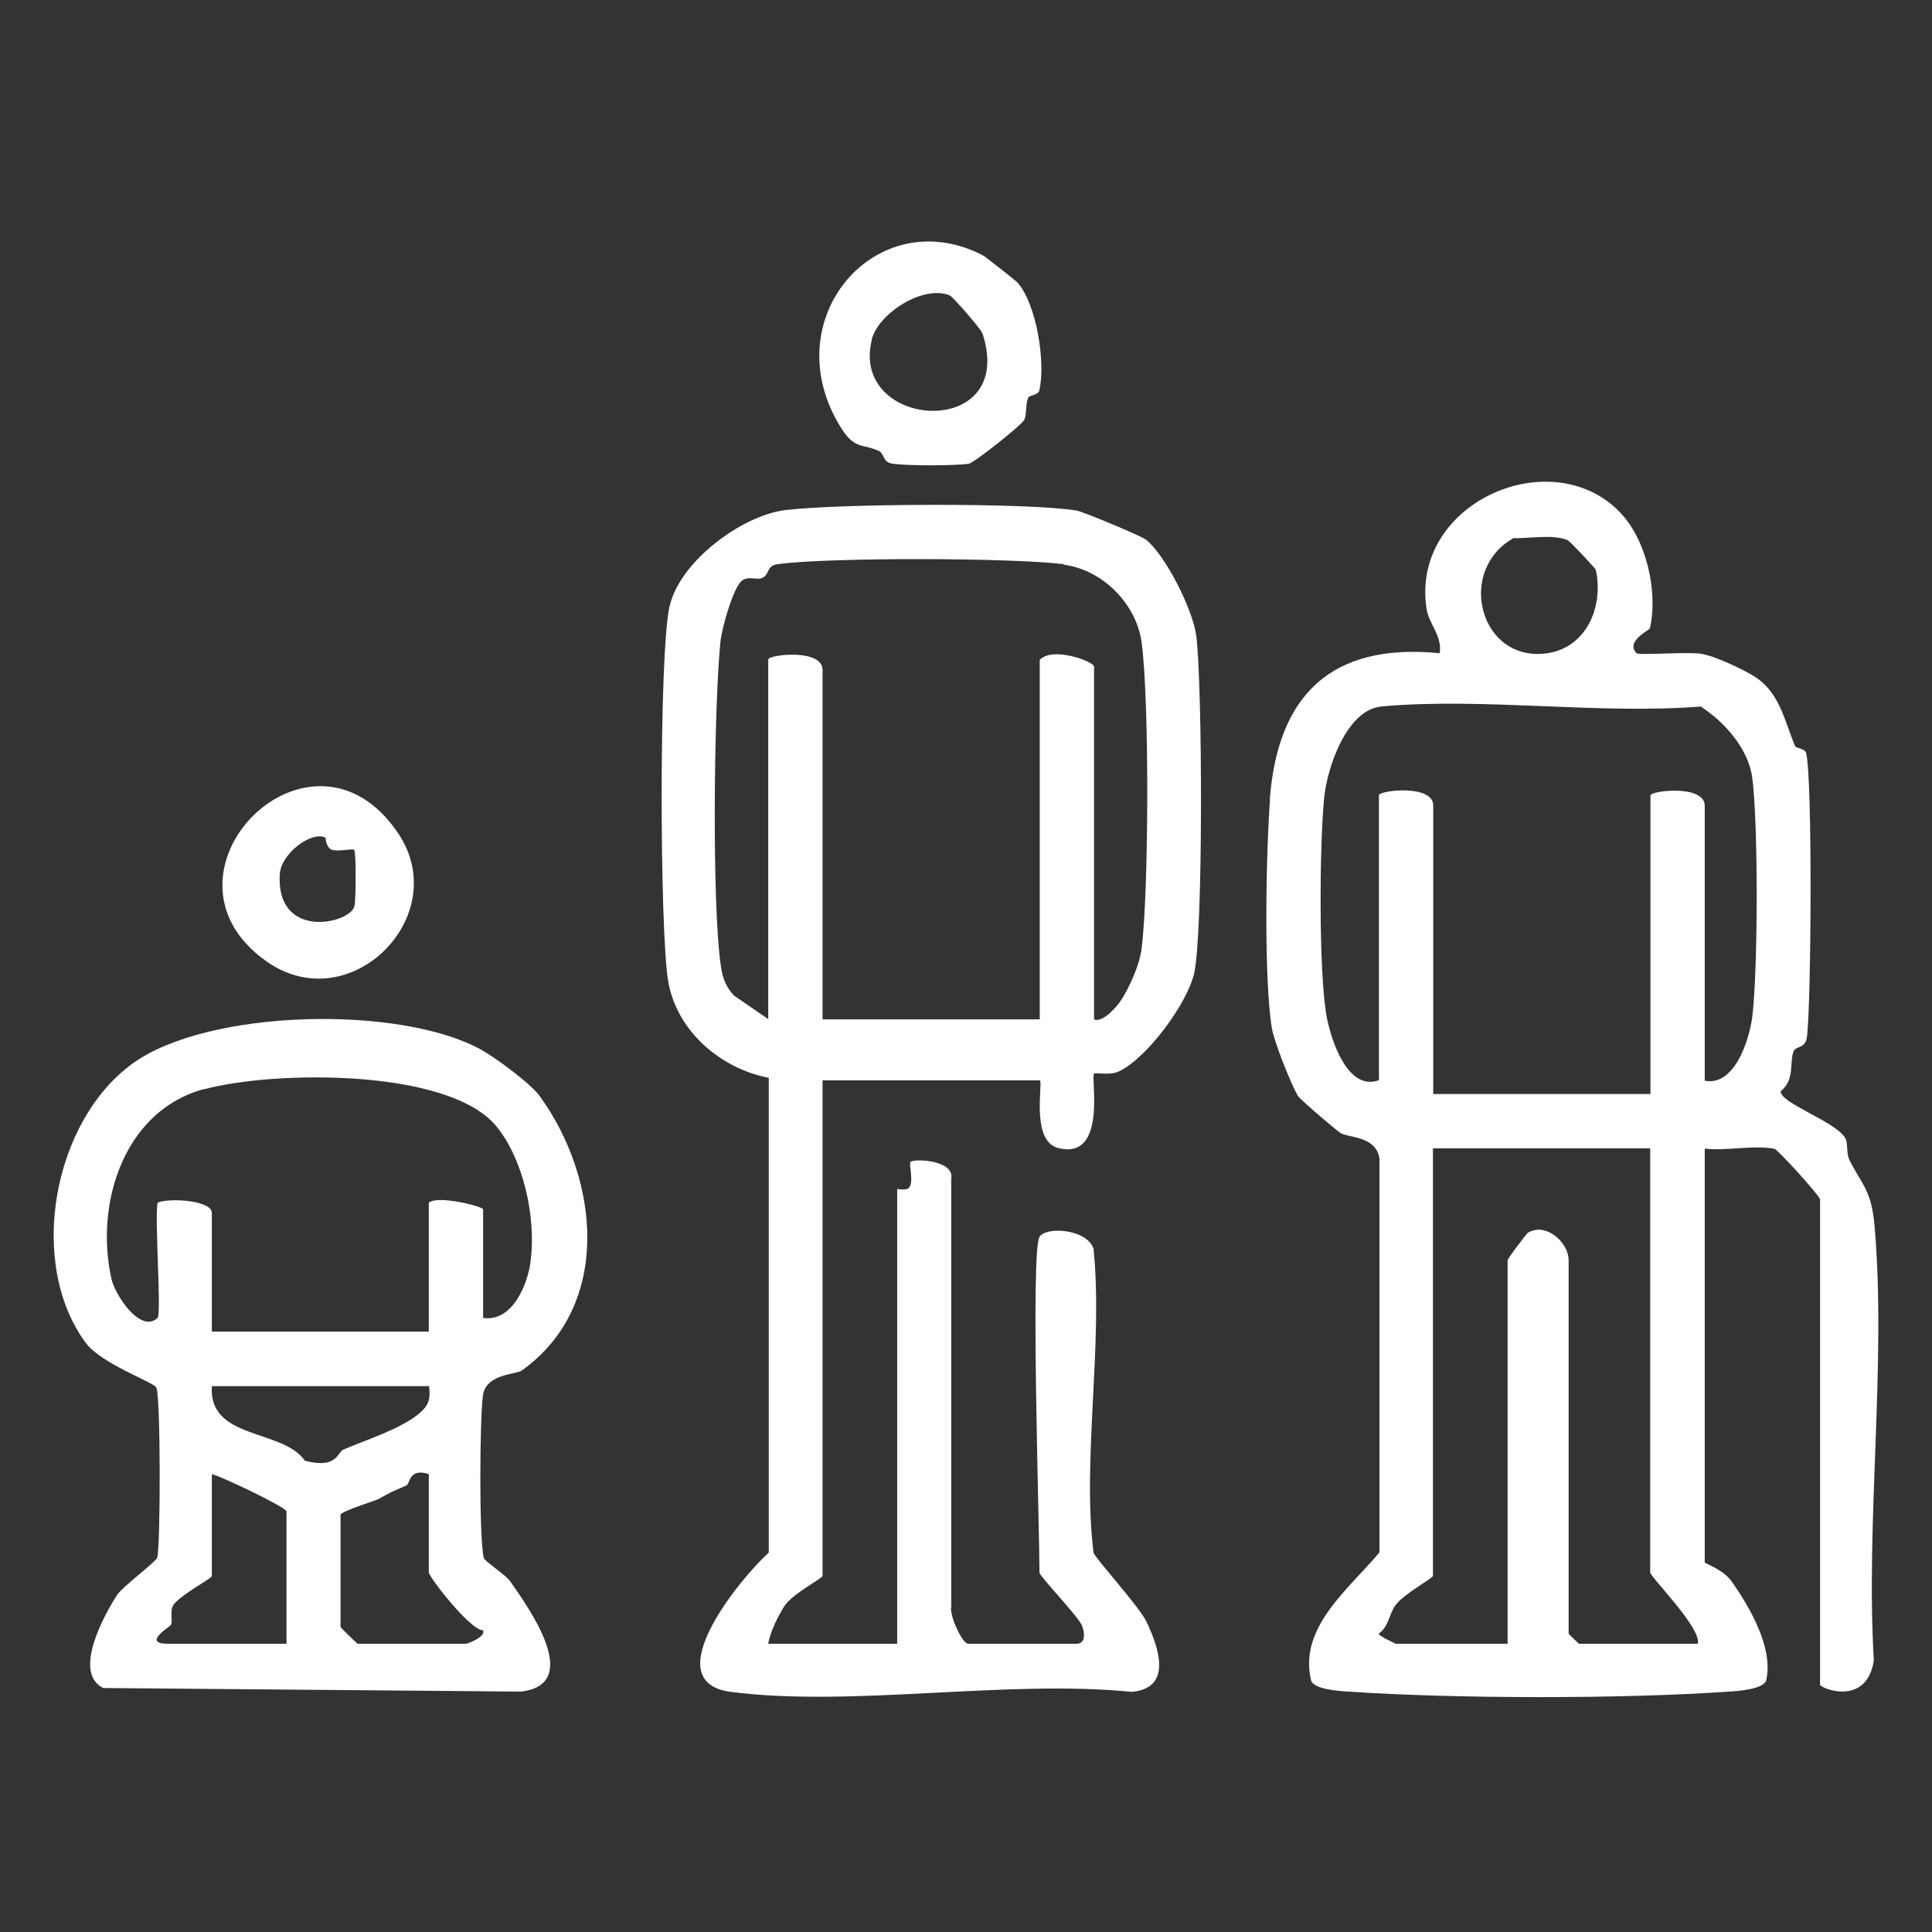 <svg xmlns="http://www.w3.org/2000/svg" fill="none" viewBox="0 0 72 72" height="72" width="72">
<rect x="0" y="0" width="72" height="72" fill="#333333" stroke="none"/>
<mask height="72" width="72" y="0" x="0" maskUnits="userSpaceOnUse" style="mask-type:alpha" id="mask0_582_126">
<rect fill="#D9D9D9" height="72" width="72"></rect>
</mask>
<g mask="url(#mask0_582_126)">
<path fill="white" d="M24.957 22.568C24.554 24.266 24.583 34.662 24.899 36.551C25.206 38.412 26.846 39.822 28.649 40.167V57.862C27.604 58.802 24.41 62.677 27.23 63.051C31.747 63.636 37.511 62.581 42.172 63.051C43.697 62.916 43.199 61.43 42.729 60.442C42.45 59.857 40.772 58.025 40.753 57.862C40.321 54.419 41.117 50.074 40.753 46.535C40.513 45.807 38.998 45.691 38.739 46.094C38.403 46.622 38.739 56.989 38.739 58.61C38.739 58.735 40.187 60.25 40.321 60.576C40.446 60.893 40.437 61.257 40.13 61.257H36.082C35.862 61.257 35.373 60.202 35.449 59.876V43.936C35.593 43.227 34.059 43.169 33.934 43.303C33.857 43.39 34.068 44.023 33.876 44.263C33.771 44.387 33.435 44.291 33.435 44.32V61.257H28.63C28.697 60.826 29.004 60.202 29.244 59.838C29.532 59.397 30.654 58.821 30.654 58.725V40.263H38.748C38.892 40.263 38.384 42.526 39.439 42.785C41.281 43.246 40.638 40.139 40.772 40.014C40.83 39.956 41.357 40.09 41.702 39.928C42.767 39.41 44.244 37.395 44.503 36.273C44.848 34.758 44.81 25.436 44.58 23.681C44.455 22.741 43.458 20.717 42.709 20.113C42.527 19.969 40.379 19.077 40.13 19.029C38.336 18.722 31.162 18.77 29.263 19.01C27.633 19.212 25.35 20.928 24.967 22.549L24.957 22.568ZM39.64 21.043C41.098 21.235 42.355 22.511 42.546 23.949C42.834 26.117 42.815 33.156 42.546 35.343C42.47 35.957 42.105 36.772 41.77 37.29C41.645 37.482 41.098 38.134 40.772 37.99V24.841C40.772 24.659 39.228 24.074 38.748 24.592V37.99H30.654V24.966C30.654 24.16 28.63 24.39 28.63 24.582V37.98L27.364 37.108C27.077 36.82 26.933 36.465 26.875 36.072C26.52 33.799 26.607 26.357 26.846 23.94C26.904 23.393 27.278 22.079 27.585 21.705C27.834 21.408 28.199 21.648 28.419 21.532C28.697 21.389 28.554 21.082 28.985 21.024C30.894 20.765 37.713 20.784 39.631 21.024L39.64 21.043Z"></path>
<path fill="white" d="M32.716 16.785C32.994 16.91 32.86 17.236 33.291 17.284C33.848 17.36 35.545 17.36 36.102 17.284C36.293 17.255 38.029 15.874 38.154 15.672C38.279 15.481 38.202 15.116 38.317 14.819C38.355 14.733 38.691 14.723 38.729 14.56C38.979 13.543 38.633 11.309 37.904 10.513C37.847 10.455 36.706 9.554 36.629 9.515C32.668 7.472 28.822 11.894 31.335 15.931C31.843 16.747 32.121 16.536 32.706 16.785H32.716ZM32.486 12.652C32.735 11.683 34.404 10.599 35.401 11.011C35.488 11.05 36.543 12.22 36.619 12.441C37.914 16.44 31.632 16.027 32.495 12.642L32.486 12.652Z"></path>
<path fill="white" d="M47.332 29.771C47.179 31.756 47.093 36.456 47.399 38.316C47.476 38.805 48.099 40.378 48.368 40.839C48.445 40.973 49.788 42.114 49.95 42.22C50.248 42.411 51.274 42.325 51.408 43.169V57.852C50.267 59.224 48.397 60.634 48.857 62.609C48.934 62.964 49.941 63.022 50.248 63.041C54.228 63.31 60.452 63.319 64.433 63.041C64.759 63.022 65.746 62.955 65.823 62.609C66.092 61.42 65.228 59.924 64.528 58.927C64.231 58.505 63.56 58.275 63.531 58.227V42.805C64.337 42.901 65.363 42.661 66.13 42.814C66.255 42.843 67.828 44.569 67.828 44.704V62.782C67.828 62.916 69.564 63.626 69.832 61.881C69.525 56.654 70.302 50.861 69.861 45.701C69.746 44.339 69.381 44.147 68.921 43.227C68.787 42.949 68.892 42.584 68.748 42.383C68.336 41.769 66.341 41.107 66.36 40.666C66.888 40.244 66.686 39.649 66.83 39.208C66.907 38.959 67.281 39.103 67.338 38.652C67.501 37.415 67.549 29.013 67.31 28.064C67.271 27.891 66.936 27.891 66.897 27.805C66.485 26.817 66.322 25.781 65.344 25.186C64.883 24.908 63.886 24.438 63.377 24.362C62.898 24.285 61.076 24.429 60.989 24.343C60.558 23.892 61.478 23.489 61.488 23.412C61.795 22.05 61.364 20.142 60.395 19.116C57.844 16.421 52.559 18.732 53.163 22.683C53.25 23.259 53.758 23.709 53.653 24.343C49.586 23.94 47.62 25.935 47.323 29.771H47.332ZM58.841 61.257C58.841 61.257 58.458 60.902 58.458 60.873V46.967C58.458 46.286 57.594 45.538 56.942 45.941C56.885 45.979 56.184 46.9 56.184 46.967V61.257H52.013C52.013 61.257 51.351 60.95 51.38 60.883C51.744 60.634 51.773 60.154 51.993 59.838C52.291 59.406 53.403 58.821 53.403 58.725V42.795H61.498V58.6C61.498 58.764 63.425 60.682 63.272 61.257H58.851H58.841ZM56.376 20.055C57 20.075 57.834 19.902 58.41 20.123C58.486 20.151 59.455 21.168 59.474 21.245C59.791 22.741 59.004 24.343 57.345 24.371C55.081 24.41 54.353 21.226 56.386 20.065L56.376 20.055ZM63.406 26.347C64.289 26.922 65.171 27.93 65.305 29.004C65.526 30.778 65.516 36.082 65.305 37.875C65.2 38.729 64.644 40.503 63.531 40.273V30.03C63.531 29.224 61.507 29.464 61.507 29.646V40.771H53.413V30.02C53.413 29.215 51.389 29.454 51.389 29.637V40.254C50.219 40.695 49.577 38.719 49.423 37.789C49.145 36.072 49.174 31.536 49.346 29.742C49.461 28.572 50.2 26.443 51.485 26.328C55.264 25.983 59.57 26.635 63.406 26.328V26.347Z"></path>
<path fill="white" d="M3.196 50.046C3.771 50.822 5.709 51.503 5.824 51.705C5.987 51.983 5.987 57.478 5.862 58.044C5.833 58.188 4.558 59.138 4.366 59.435C3.877 60.193 2.697 62.341 3.848 62.907L19.414 63.041C21.725 62.773 19.759 59.991 19.011 58.927C18.838 58.677 18.052 58.188 18.023 58.044C17.851 57.181 17.879 53 17.994 52.021C18.1 51.187 19.222 51.235 19.452 51.072C22.838 48.636 22.339 43.917 20.114 40.848C19.769 40.369 18.416 39.381 17.918 39.112C14.896 37.453 7.79 37.597 4.961 39.62C1.968 41.769 1 47.072 3.196 50.046ZM10.677 61.257H6.255C5.267 61.257 6.342 60.615 6.37 60.557C6.447 60.384 6.322 60.03 6.457 59.819C6.696 59.454 7.895 58.821 7.895 58.735V54.937C8.26 55.023 10.677 56.174 10.677 56.328V61.257ZM11.358 54.429C10.514 53.239 7.761 53.661 7.895 51.657H15.99C16.047 52.127 15.99 52.367 15.616 52.683C14.906 53.268 13.583 53.681 12.787 54.026C12.576 54.112 12.576 54.755 11.367 54.438L11.358 54.429ZM18.004 60.758C18.109 61.008 17.419 61.257 17.371 61.257H13.324C13.324 61.257 12.691 60.672 12.691 60.624V56.452C12.691 56.328 14.024 55.915 14.12 55.858C14.57 55.599 14.618 55.589 15.146 55.359C15.28 55.301 15.242 54.688 15.98 54.937V58.6C15.98 58.754 17.505 60.749 18.004 60.758ZM7.588 40.599C10.13 39.899 16.719 39.793 18.503 41.98C19.5 43.198 19.98 45.337 19.778 46.977C19.673 47.859 19.097 49.278 18.004 49.115V45.068C18.004 44.963 16.326 44.531 15.98 44.819V49.624H7.895V45.202C7.895 44.723 6.274 44.636 5.872 44.819C5.757 45.423 6.025 48.971 5.872 49.115C5.239 49.71 4.289 48.262 4.155 47.667C3.522 44.838 4.625 41.404 7.588 40.589V40.599Z"></path>
<path fill="white" d="M14.839 31.056C11.588 26.213 5.296 32.571 9.938 35.832C13.046 38.019 16.91 34.135 14.839 31.056ZM12.134 31.229C12.134 31.229 12.153 31.603 12.374 31.67C12.623 31.747 13.122 31.612 13.199 31.67C13.276 31.737 13.266 33.55 13.209 33.77C13.046 34.432 10.274 35.046 10.427 32.571C10.475 31.814 11.607 30.951 12.134 31.219V31.229Z"></path>
</g>
</svg>
